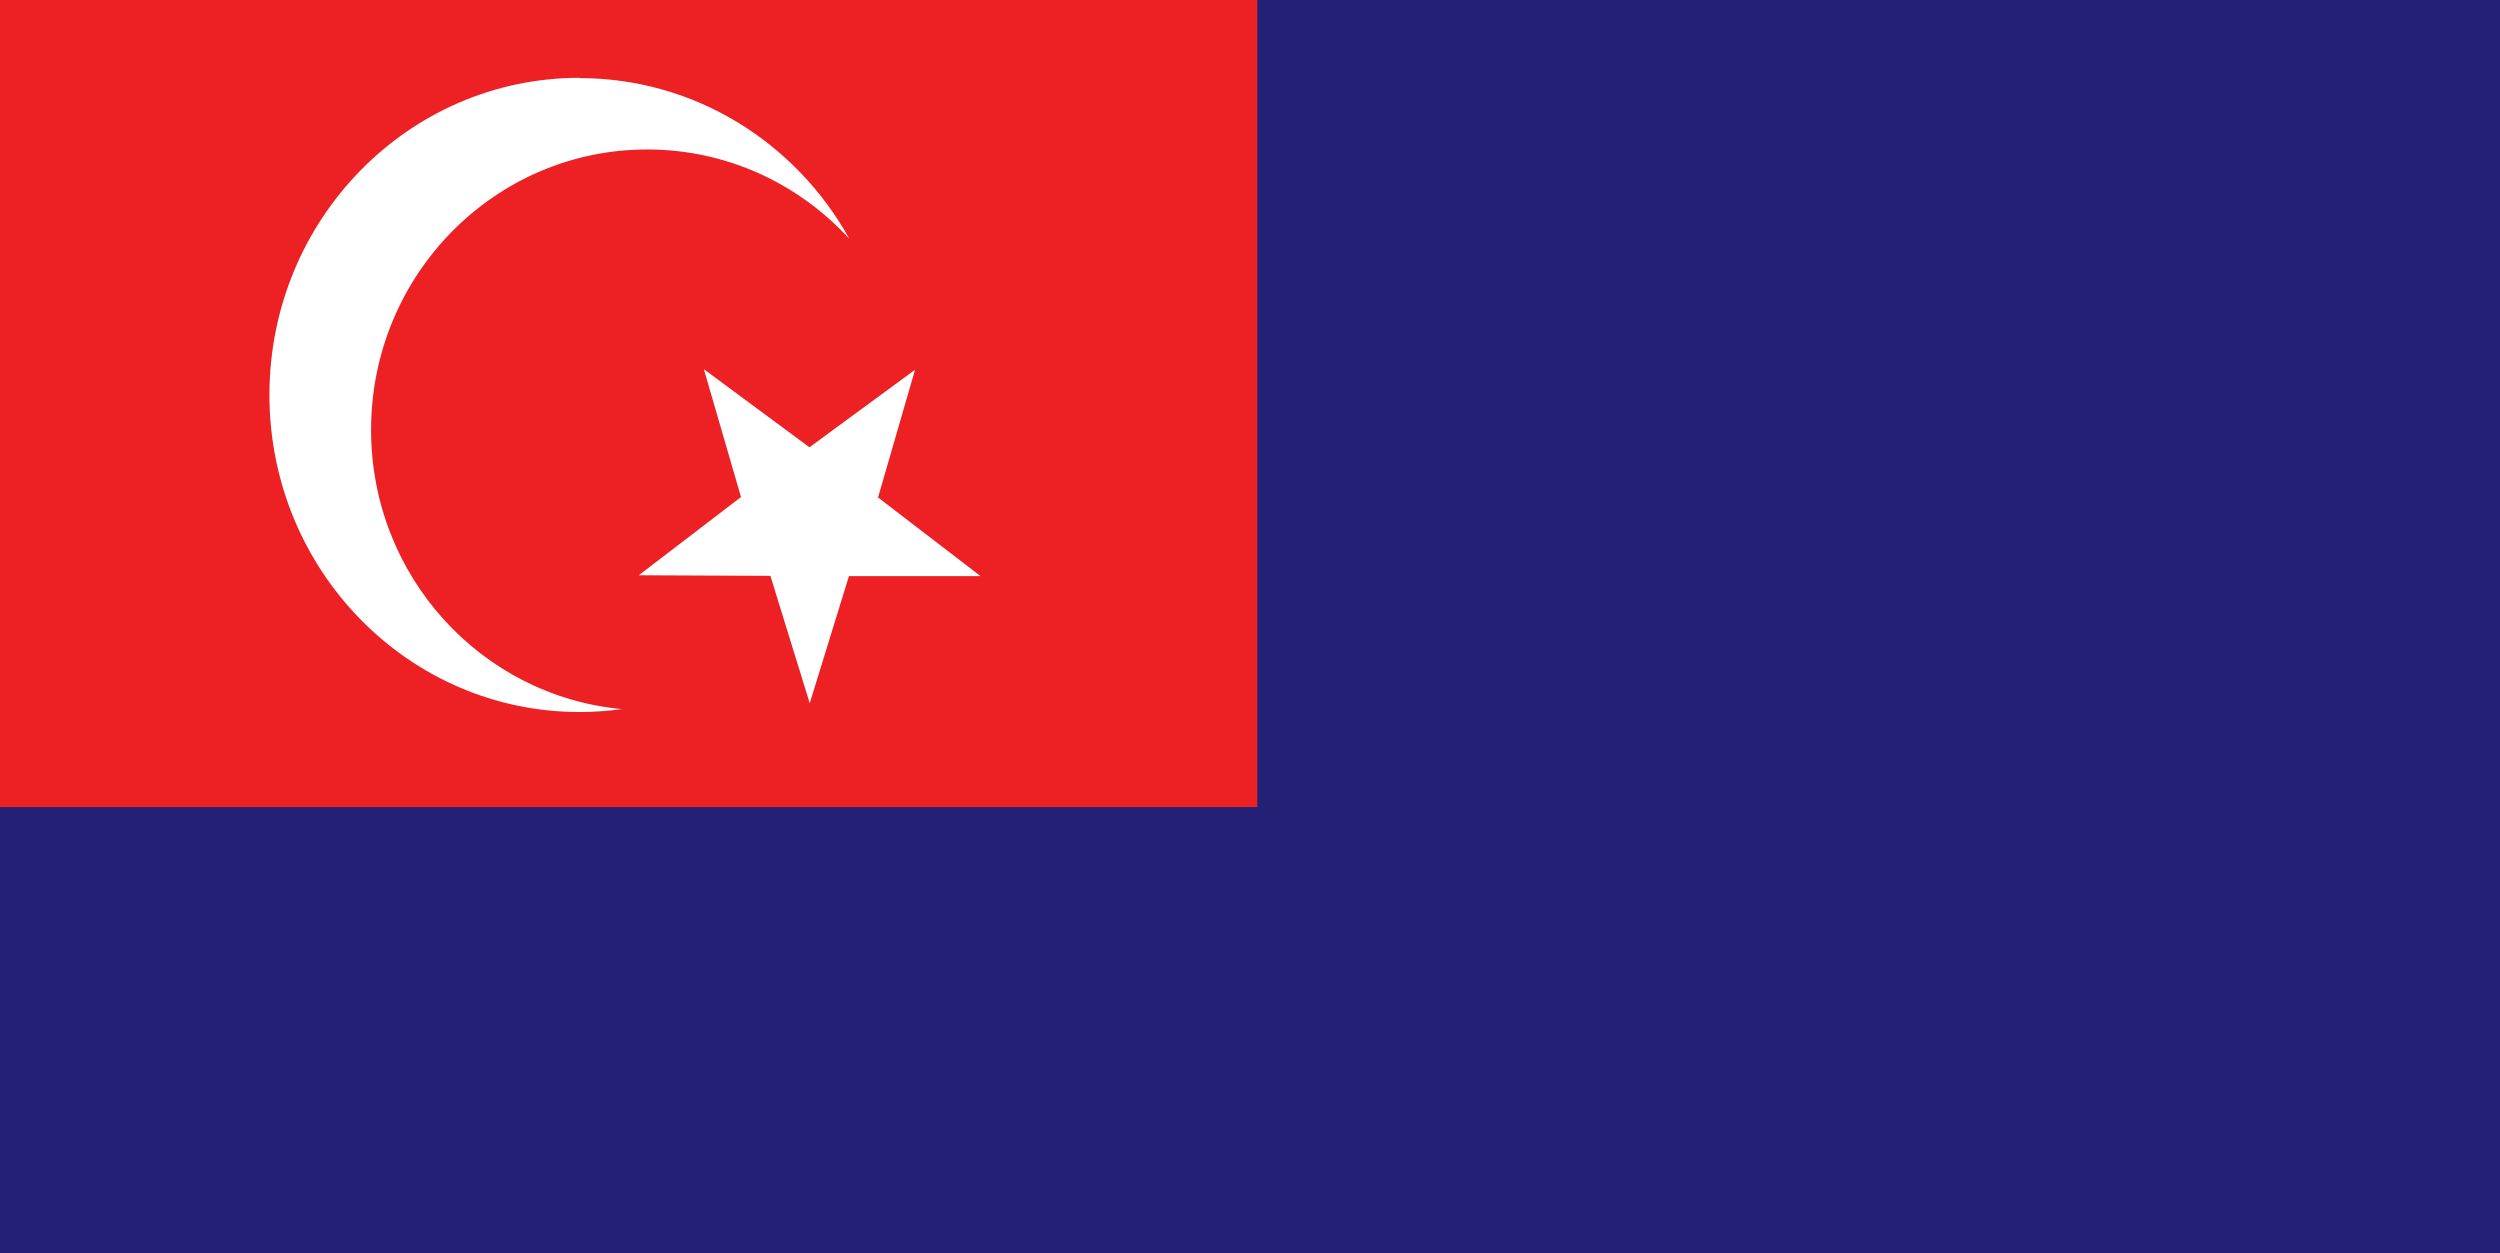 <svg xmlns="http://www.w3.org/2000/svg" id="Layer_2" data-name="Layer 2" viewBox="0 0 170.92 85.69"><g id="_1" data-name="1"><g><rect width="170.92" height="85.69" fill="#232176"></rect><rect width="85.96" height="55.18" fill="#ed2024"></rect><path d="M39.62,5.32c-11.71,0-21.2,9.71-21.2,21.68s9.49,21.68,21.2,21.68c.98,0,1.95-.07,2.9-.2-9.62-.89-17.15-9.09-17.15-19.09,0-10.59,8.45-19.17,18.88-19.17,5.46,0,10.37,2.35,13.82,6.11-3.64-6.56-10.54-10.99-18.45-10.99" fill="#fff"></path><polygon points="62.56 25.28 60.03 34.01 67.04 39.39 58.04 39.39 55.36 48.08 52.67 39.37 43.67 39.33 50.66 33.98 48.12 25.24 55.34 30.58 62.56 25.28" fill="#fff"></polygon></g></g></svg>